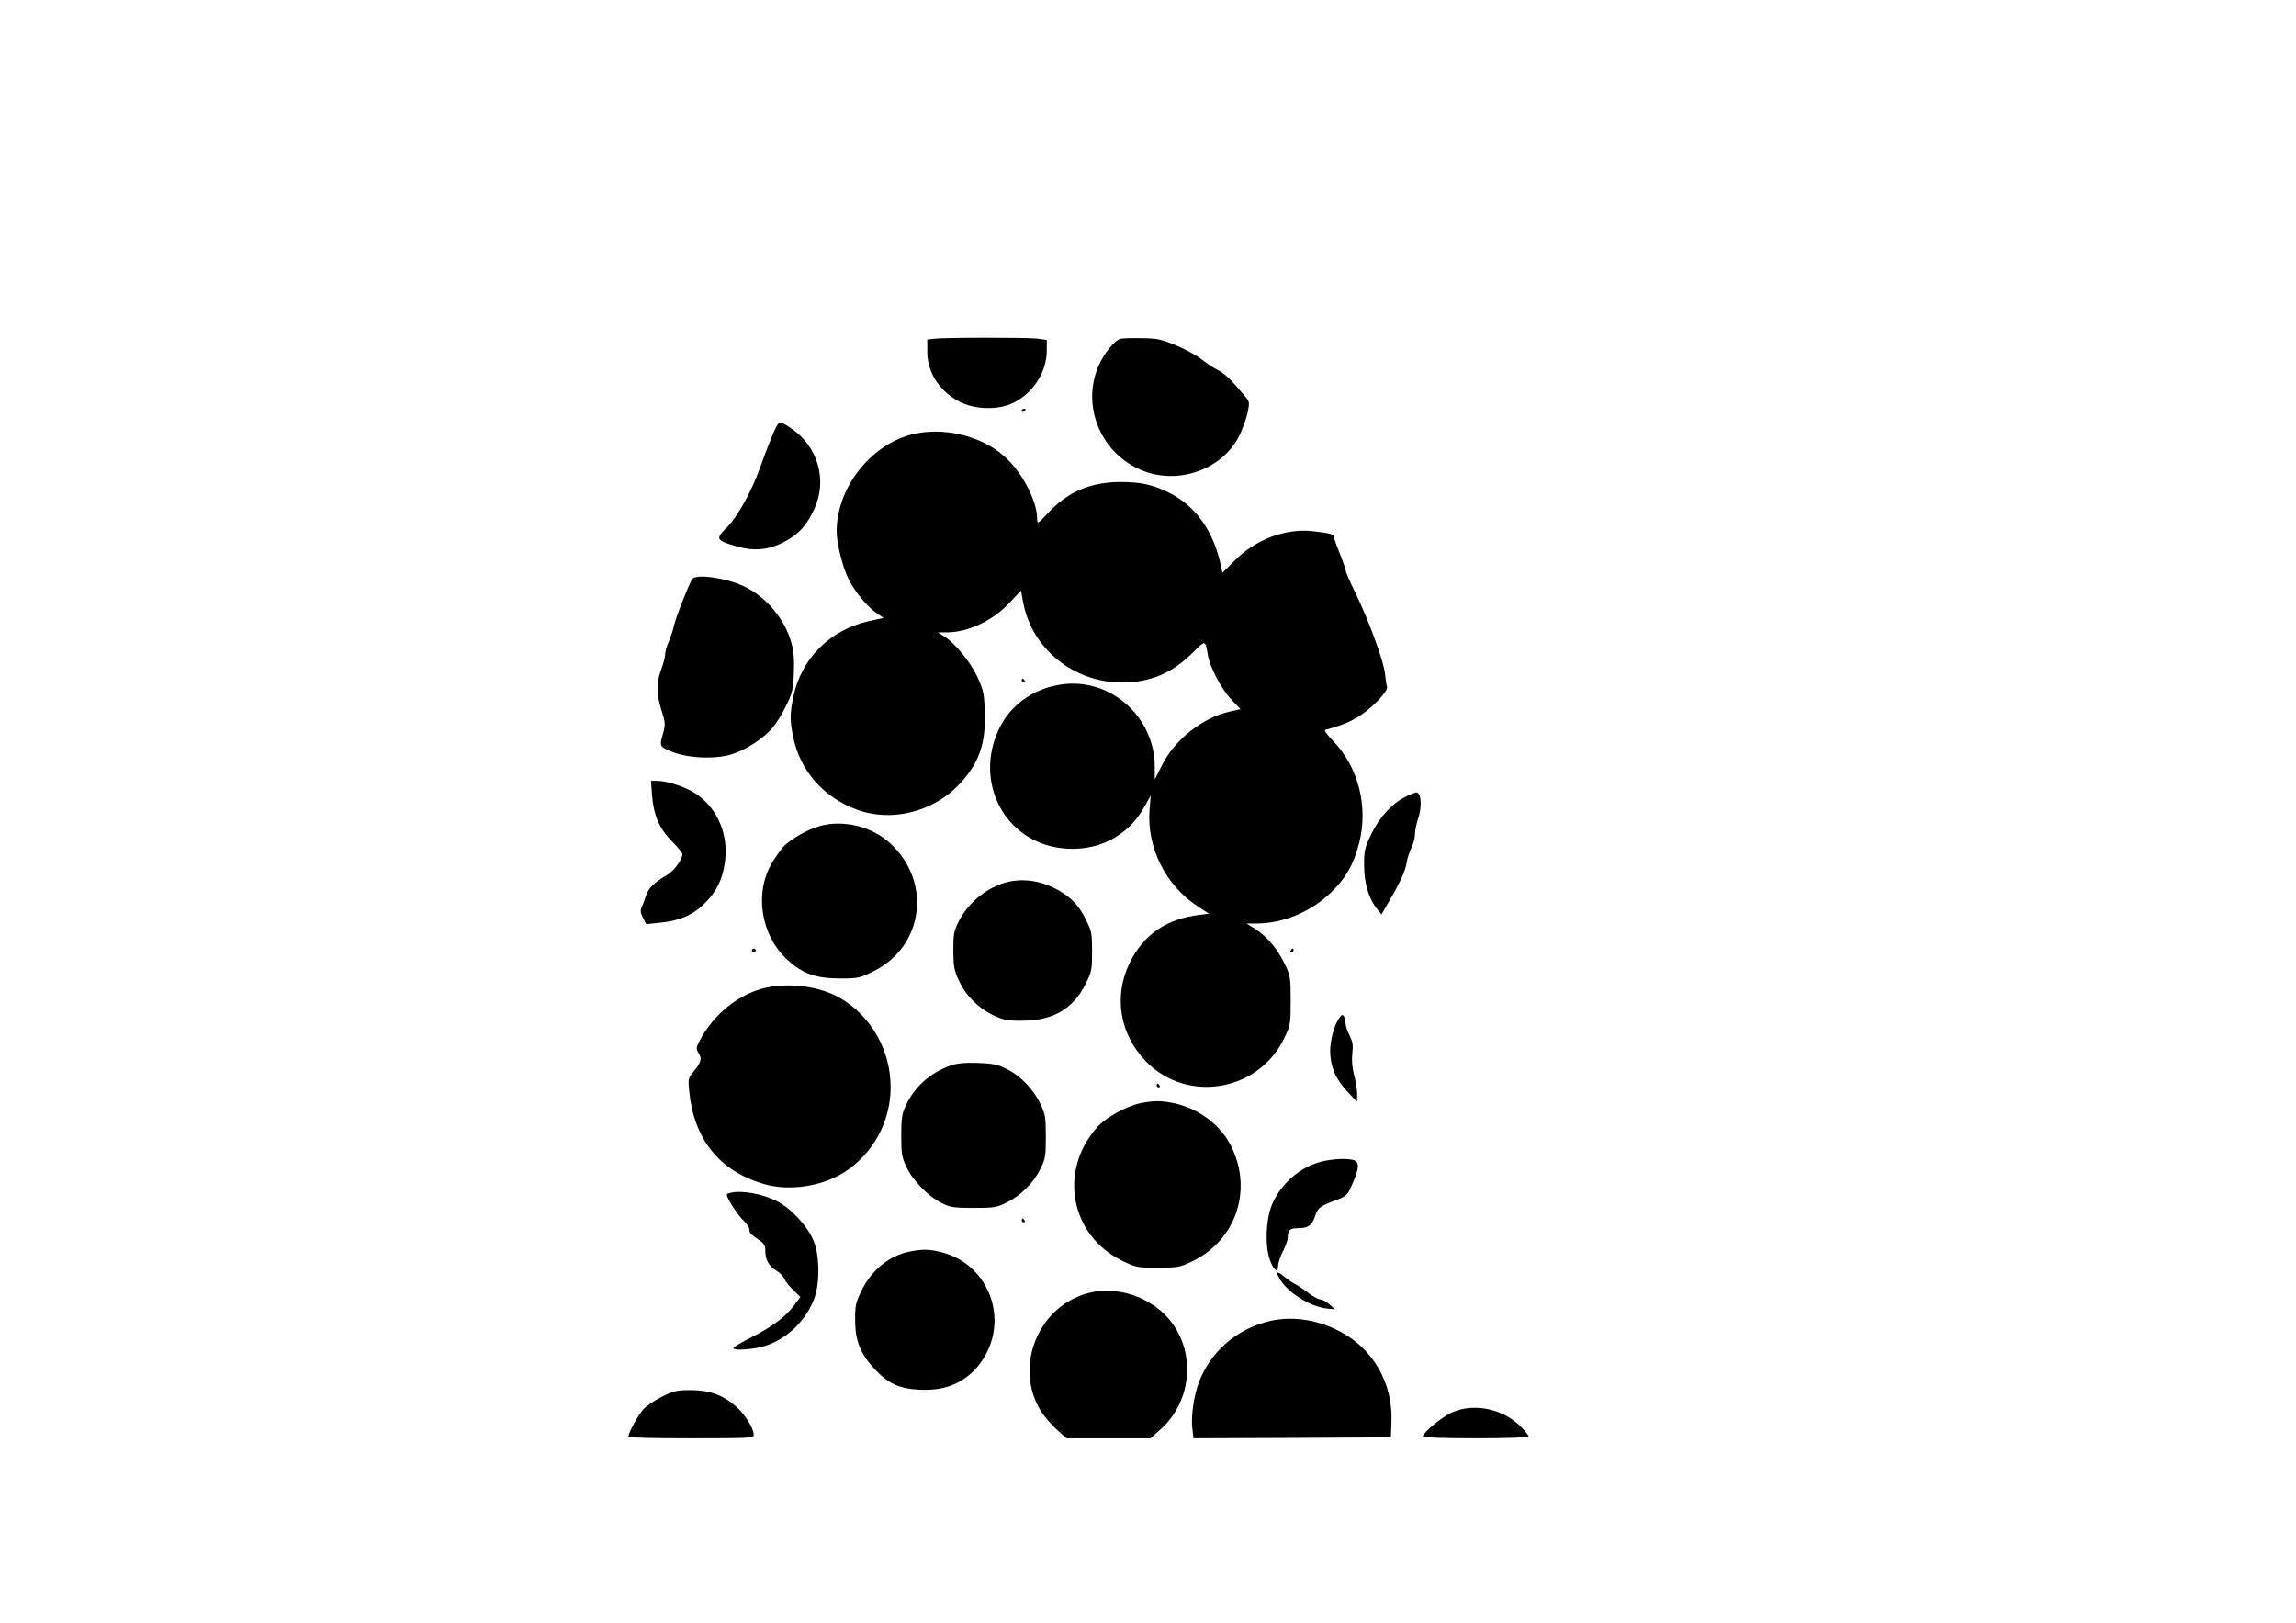 <?xml version="1.0" encoding="UTF-8" standalone="yes"?>
<svg version="1.0" xmlns="http://www.w3.org/2000/svg" width="100%" height="100%" viewBox="0 0 1191 842" preserveAspectRatio="xMidYMid meet">
  <g transform="translate(0,842) scale(0.1,-0.1)" fill="#000000" stroke="none">
    <path d="M4843 6663 l-33 -4 0 -62 c0 -113 68 -214 179 -266 78 -36 193 -37
266 -1 105 51 175 161 175 274 l0 53 -52 7 c-56 6 -480 6 -535 -1z"/>
    <path d="M5813 6663 c-29 -6 -86 -75 -113 -137 -90 -202 2 -443 206 -538 191
-90 434 -9 524 175 16 34 35 87 42 117 10 52 10 57 -13 84 -72 86 -107 120
-144 138 -22 11 -59 36 -83 55 -24 19 -82 51 -130 71 -76 32 -99 37 -177 38
-49 1 -100 0 -112 -3z"/>
    <path d="M5300 6289 c0 -5 5 -7 10 -4 6 3 10 8 10 11 0 2 -4 4 -10 4 -5 0 -10
-5 -10 -11z"/>
    <path d="M4028 6208 c-15 -26 -48 -110 -87 -218 -45 -125 -118 -254 -171 -306
-59 -58 -56 -66 42 -95 96 -30 174 -23 257 21 75 40 114 83 154 168 71 151 20
328 -120 421 -55 37 -59 37 -75 9z"/>
    <path d="M4723 6165 c-213 -58 -383 -280 -383 -501 0 -61 31 -186 61 -246 32
-65 95 -142 141 -174 l41 -29 -78 -17 c-202 -47 -348 -193 -390 -393 -18 -88
-18 -122 0 -210 37 -174 156 -310 329 -374 180 -67 397 -13 534 133 102 110
137 210 130 380 -3 92 -7 108 -40 179 -38 79 -116 173 -173 208 l-30 19 45 0
c112 0 241 61 328 155 l58 62 12 -64 c45 -238 262 -413 512 -413 144 0 259 48
362 150 72 72 70 72 83 -5 10 -64 70 -178 122 -233 l48 -50 -53 -12 c-144 -32
-288 -145 -355 -280 l-37 -73 0 66 c0 262 -235 467 -490 426 -142 -22 -260
-107 -318 -230 -131 -276 29 -582 322 -618 186 -22 348 59 435 219 l30 54 -6
-75 c-15 -195 84 -392 250 -500 l58 -38 -48 -6 c-173 -21 -291 -102 -363 -249
-85 -173 -52 -371 85 -512 214 -219 586 -155 718 124 31 64 32 72 32 192 0
119 -1 128 -31 191 -37 77 -91 141 -153 181 l-45 28 55 0 c134 1 275 59 378
156 79 74 123 150 151 260 49 189 -4 396 -134 530 -30 31 -49 57 -42 58 84 23
135 43 185 77 68 46 144 127 136 147 -3 8 -8 39 -11 70 -8 68 -85 277 -154
419 -28 56 -50 108 -50 115 0 7 -14 46 -30 87 -17 40 -30 79 -30 86 0 14 -22
20 -111 30 -141 15 -295 -42 -405 -153 l-63 -63 -6 28 c-37 185 -131 319 -274
389 -82 40 -145 54 -247 54 -155 0 -274 -50 -374 -157 -58 -62 -60 -63 -60
-34 0 92 -78 242 -169 323 -122 110 -325 157 -488 113z"/>
    <path d="M3592 5418 c-15 -18 -89 -206 -97 -248 -4 -19 -16 -54 -26 -78 -11
-24 -19 -54 -19 -68 0 -13 -9 -47 -20 -76 -26 -68 -25 -131 2 -214 19 -59 20
-71 9 -113 -21 -73 -21 -73 44 -100 85 -34 226 -40 311 -13 74 23 162 80 210
136 20 22 53 75 72 116 32 65 37 86 40 168 3 69 0 111 -13 158 -33 123 -132
240 -248 294 -91 43 -243 64 -265 38z"/>
    <path d="M5300 4890 c0 -5 5 -10 11 -10 5 0 7 5 4 10 -3 6 -8 10 -11 10 -2 0
-4 -4 -4 -10z"/>
    <path d="M3382 4298 c8 -105 38 -176 103 -241 30 -30 55 -60 55 -67 0 -28 -45
-89 -81 -109 -63 -36 -97 -69 -109 -109 -6 -20 -16 -47 -22 -58 -7 -16 -6 -29
7 -54 l17 -33 69 7 c102 9 174 40 234 100 60 60 91 121 104 205 24 147 -35
289 -151 365 -53 35 -147 66 -201 66 l-30 0 5 -72z"/>
    <path d="M7292 4288 c-70 -34 -138 -108 -179 -195 -34 -71 -37 -84 -37 -163 1
-93 24 -171 67 -224 l23 -29 40 69 c57 97 84 156 91 201 3 21 14 55 24 75 11
21 19 53 19 71 0 19 7 54 15 77 23 65 18 141 -9 140 -6 -1 -31 -10 -54 -22z"/>
    <path d="M4250 4135 c-62 -18 -148 -67 -185 -105 -13 -14 -39 -51 -59 -83 -95
-158 -60 -378 79 -506 80 -72 145 -95 271 -96 96 0 103 2 176 38 259 128 303
462 87 662 -97 89 -243 125 -369 90z"/>
    <path d="M5249 3850 c-112 -19 -221 -102 -275 -207 -26 -52 -29 -68 -29 -153
1 -82 4 -103 29 -156 35 -77 103 -145 181 -181 52 -24 73 -28 150 -27 157 0
263 62 327 192 31 62 33 74 33 167 0 93 -2 105 -33 167 -38 79 -92 130 -176
168 -68 31 -138 41 -207 30z"/>
    <path d="M3900 3490 c0 -5 5 -10 10 -10 6 0 10 5 10 10 0 6 -4 10 -10 10 -5 0
-10 -4 -10 -10z"/>
    <path d="M6695 3490 c-3 -5 -1 -10 4 -10 6 0 11 5 11 10 0 6 -2 10 -4 10 -3 0
-8 -4 -11 -10z"/>
    <path d="M3982 3299 c-142 -28 -279 -136 -352 -276 -20 -39 -20 -43 -5 -67 18
-28 12 -47 -32 -100 -22 -26 -24 -35 -18 -95 24 -248 155 -413 384 -481 131
-40 304 -15 422 61 147 94 239 262 239 439 0 190 -97 364 -256 460 -101 61
-254 84 -382 59z"/>
    <path d="M6945 3137 c-25 -38 -45 -114 -45 -167 0 -79 28 -147 87 -209 l52
-56 1 40 c0 23 -7 68 -16 100 -10 39 -13 78 -9 112 5 41 2 60 -14 92 -12 22
-21 51 -21 63 0 13 -4 29 -9 37 -7 11 -12 8 -26 -12z"/>
    <path d="M4930 2893 c-107 -38 -187 -111 -233 -210 -18 -40 -22 -65 -22 -153
0 -93 3 -112 27 -163 33 -70 115 -154 183 -187 44 -22 63 -25 165 -25 106 0
120 2 172 28 73 36 139 101 175 175 26 52 28 67 28 167 0 98 -3 116 -27 167
-35 76 -104 148 -175 183 -50 25 -72 29 -153 32 -69 2 -108 -2 -140 -14z"/>
    <path d="M6000 2790 c0 -5 5 -10 11 -10 5 0 7 5 4 10 -3 6 -8 10 -11 10 -2 0
-4 -4 -4 -10z"/>
    <path d="M5920 2699 c-75 -15 -184 -74 -230 -127 -200 -226 -138 -558 129
-690 73 -36 78 -37 185 -37 104 0 115 2 179 32 224 107 315 361 208 589 -55
118 -175 208 -310 234 -62 12 -98 11 -161 -1z"/>
    <path d="M6850 2394 c-106 -29 -200 -109 -248 -213 -35 -74 -42 -220 -15 -295
20 -56 43 -72 43 -32 0 15 11 49 25 76 14 27 25 58 25 69 0 41 11 51 54 51 53
0 72 14 89 65 14 42 24 49 112 82 39 14 54 26 67 53 45 96 53 137 27 150 -26
14 -115 11 -179 -6z"/>
    <path d="M3788 2233 c-10 -2 -18 -7 -18 -9 0 -17 47 -92 78 -125 20 -21 38
-43 38 -49 1 -5 2 -14 3 -20 0 -5 19 -22 41 -36 33 -22 40 -32 40 -60 0 -48
18 -81 57 -104 18 -11 37 -30 42 -43 5 -12 25 -39 46 -58 l37 -36 -34 -45
c-43 -58 -112 -109 -220 -164 -47 -24 -89 -48 -93 -54 -10 -15 82 -12 149 5
117 31 221 126 268 245 31 79 31 222 -1 303 -30 75 -116 169 -191 207 -77 39
-185 58 -242 43z"/>
    <path d="M5300 2090 c0 -5 5 -10 11 -10 5 0 7 5 4 10 -3 6 -8 10 -11 10 -2 0
-4 -4 -4 -10z"/>
    <path d="M4721 1929 c-109 -21 -202 -98 -254 -207 -28 -59 -32 -77 -31 -152 0
-104 28 -173 101 -251 70 -75 129 -102 234 -107 137 -7 241 39 315 139 155
212 51 508 -201 574 -65 16 -97 17 -164 4z"/>
    <path d="M6637 1789 c42 -73 158 -146 246 -156 l42 -4 -28 25 c-15 14 -37 26
-47 26 -10 0 -39 15 -63 34 -25 19 -58 41 -74 49 -15 8 -39 25 -52 36 -35 30
-45 26 -24 -10z"/>
    <path d="M5660 1717 c-272 -60 -407 -386 -258 -620 17 -26 53 -67 80 -92 l50
-45 218 0 218 0 55 49 c165 151 181 410 36 575 -97 109 -259 164 -399 133z"/>
    <path d="M6570 1564 c-162 -43 -292 -159 -351 -313 -26 -70 -42 -177 -34 -239
l6 -52 512 2 512 3 3 84 c7 197 -95 375 -267 465 -124 65 -259 83 -381 50z"/>
    <path d="M3432 1175 c-39 -20 -83 -50 -97 -67 -27 -32 -75 -120 -75 -138 0 -7
108 -10 325 -10 298 0 325 1 325 17 0 34 -43 104 -91 147 -67 60 -138 86 -238
86 -70 0 -86 -4 -149 -35z"/>
    <path d="M7536 1096 c-54 -23 -156 -107 -156 -128 0 -4 124 -8 275 -8 152 0
275 4 275 9 0 5 -18 28 -41 51 -90 92 -239 124 -353 76z"/>
  </g>
</svg>